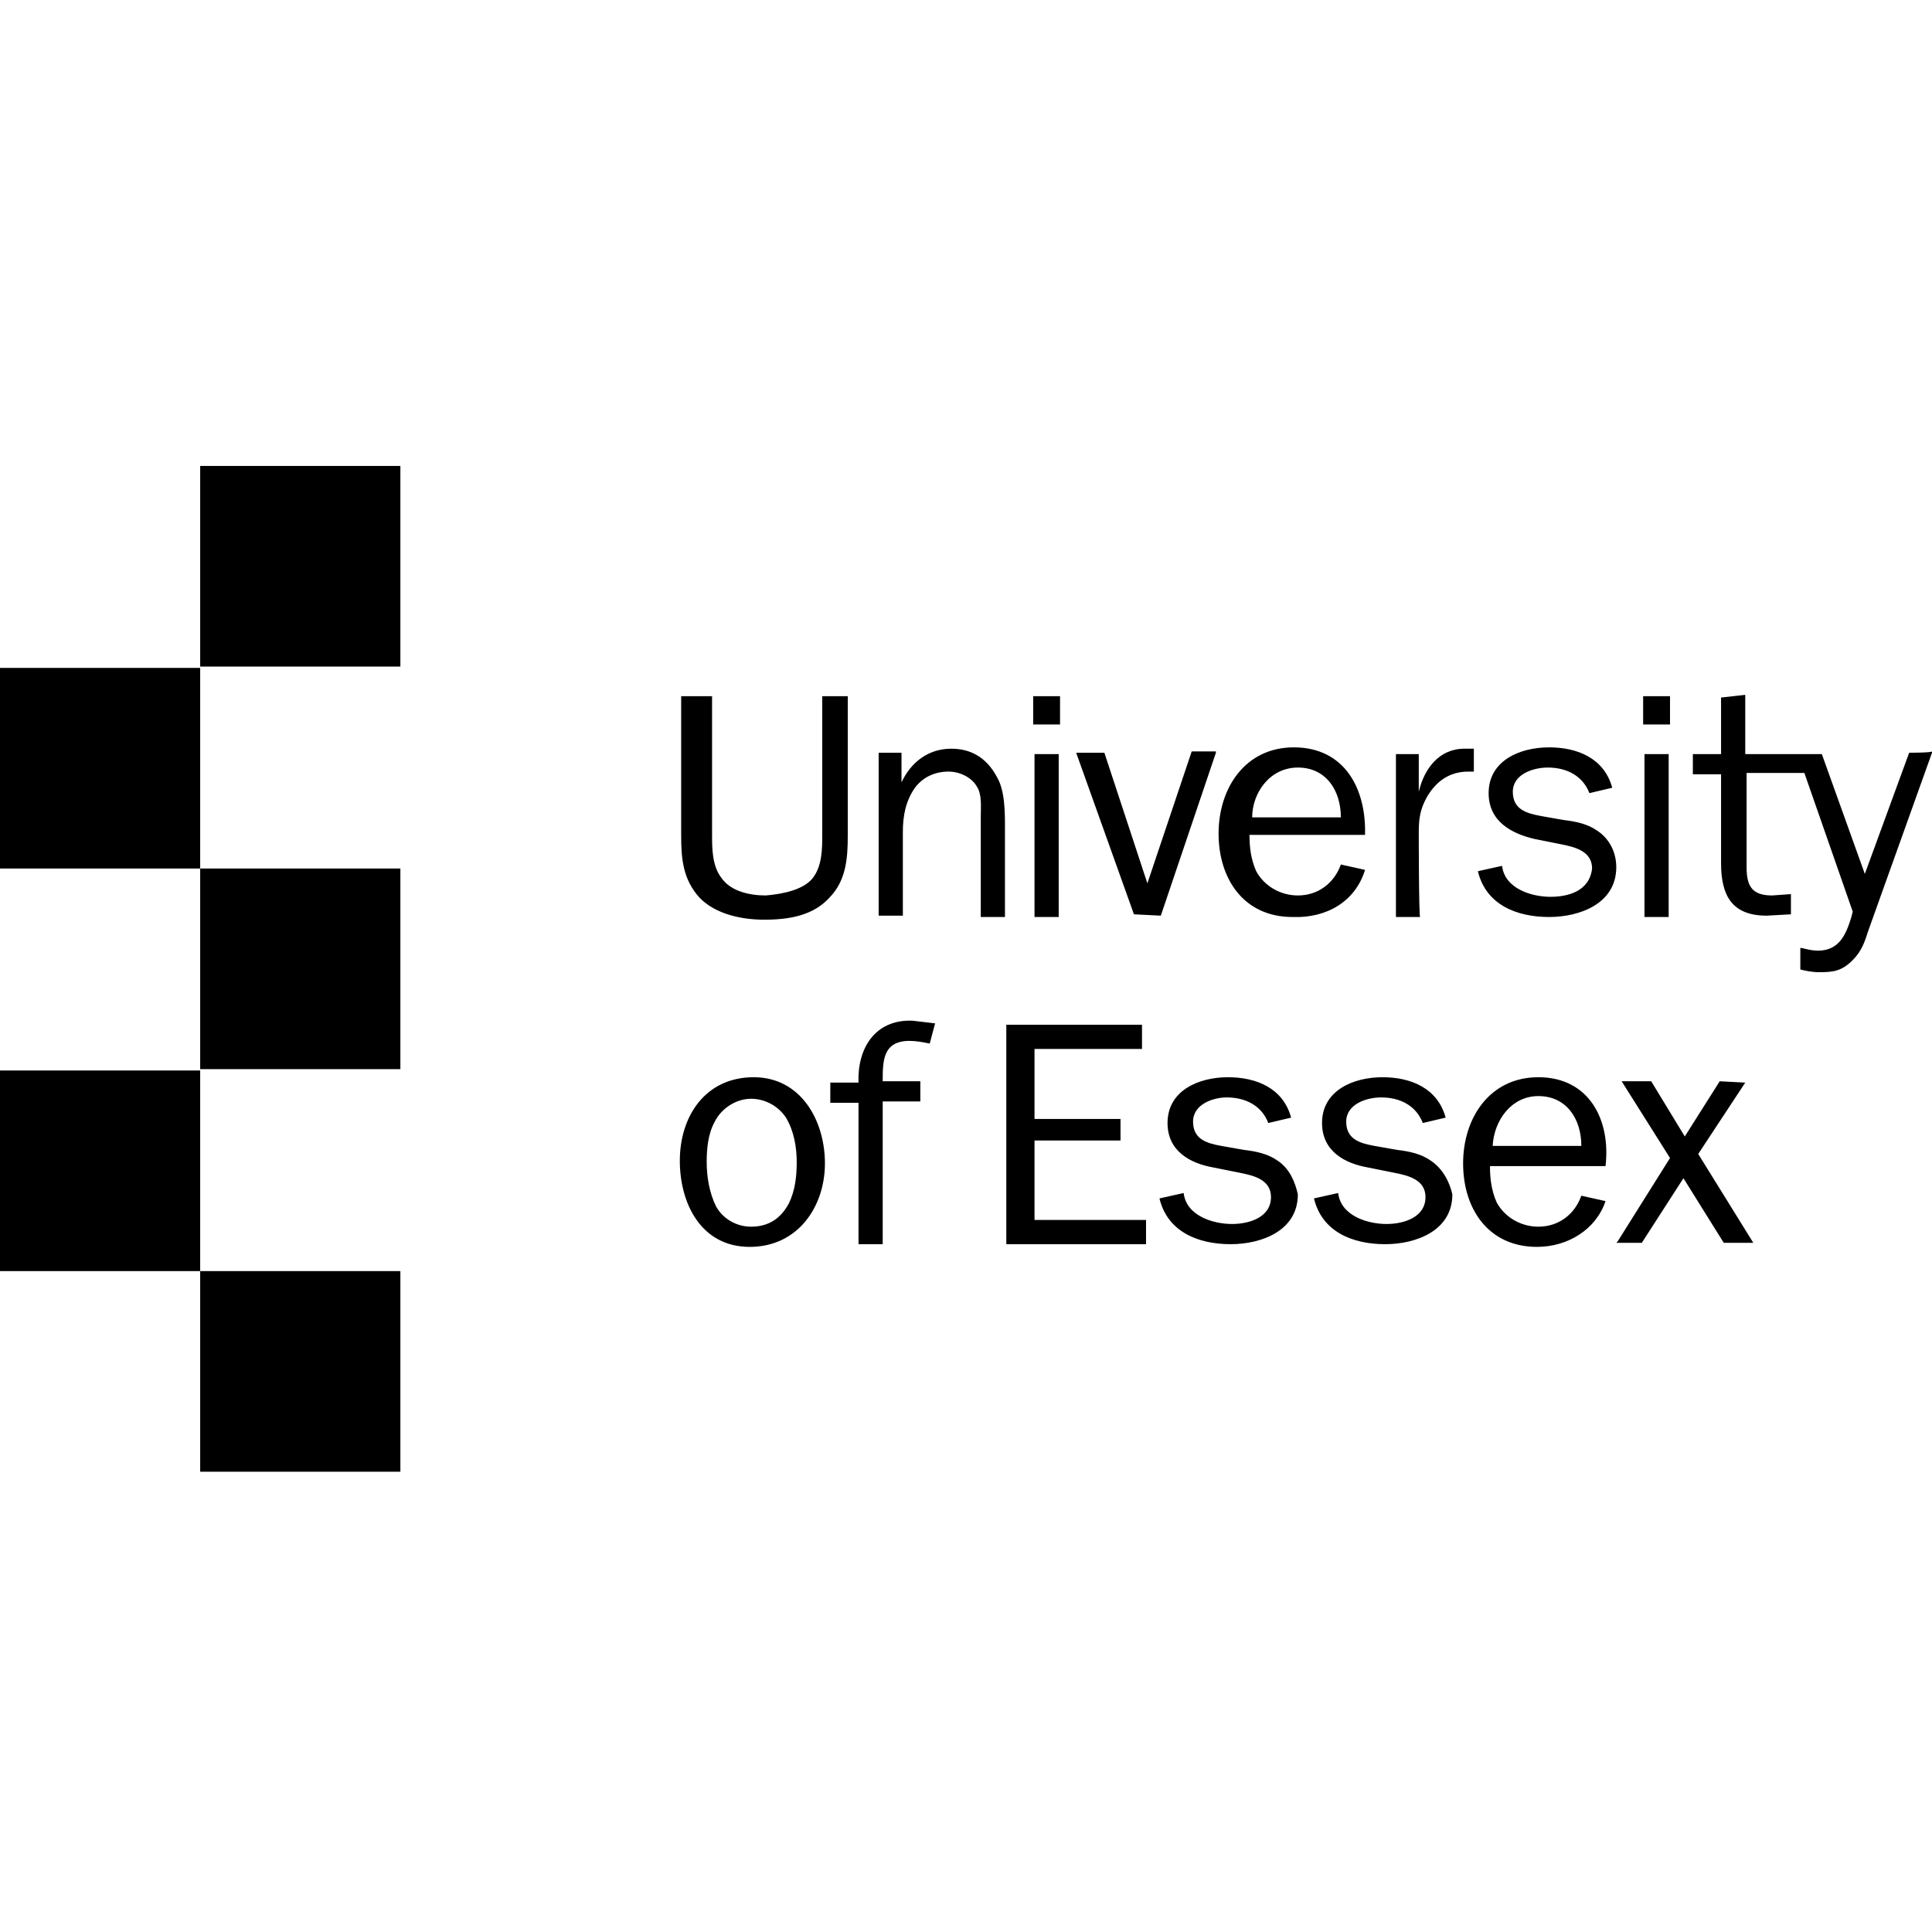<?xml version="1.0" encoding="utf-8"?>
<svg xmlns="http://www.w3.org/2000/svg" xmlns:xlink="http://www.w3.org/1999/xlink" width="340px" height="340px" viewBox="0 0 340 340" version="1.1">
    <title>university__university-of-essex--logo 2</title>
    <g id="university__university-of-essex--logo" stroke="none" stroke-width="1" fill="none" fill-rule="evenodd">
        <path d="M35.229,82 L70.459,82 L70.459,117.305 L35.229,117.305 Z M2.84217094e-14,117.542 L35.229,117.542 L35.229,152.847 L2.84217094e-14,152.847 Z M35.229,152.847 L70.459,152.847 L70.459,188.153 L35.229,188.153 Z M70.459,223.695 L70.459,259 L35.229,259 L35.229,223.695 L70.459,223.695 Z M35.229,188.39 L35.229,223.695 L2.84217094e-14,223.695 L2.84217094e-14,188.39 L35.229,188.39 Z M167.399,131.759 C163.38,131.759 160.306,134.129 158.651,137.683 L158.651,137.683 L158.651,132.47 L154.631,132.47 L154.631,161.141 L158.887,161.141 L158.887,146.45 C158.887,143.606 159.36,141 161.015,138.631 C162.434,136.735 164.562,135.787 166.926,135.787 C168.818,135.787 170.946,136.735 171.892,138.394 C172.837,139.815 172.601,141.948 172.601,143.606 L172.601,161.378 L176.857,161.378 L176.857,145.739 C176.857,142.896 176.857,139.104 175.438,136.735 C173.547,133.181 170.709,131.759 167.399,131.759 Z M186.314,160.904 L186.314,132.707 L182.058,132.707 L182.058,161.378 L186.314,161.378 L186.314,160.904 Z M186.551,122.518 L181.822,122.518 L181.822,127.494 L186.551,127.494 L186.551,122.518 Z M249.68,146.45 C249.68,144.08 249.917,142.422 251.099,140.289 C252.754,137.446 255.118,135.787 258.428,135.787 L259.374,135.787 L259.374,131.759 L257.719,131.759 C253.227,131.759 250.626,135.313 249.68,139.341 L249.68,139.341 L249.68,132.707 L245.661,132.707 L245.661,161.378 L249.917,161.378 C249.68,161.141 249.68,146.45 249.68,146.45 Z M272.851,157.823 C269.541,157.823 264.812,156.402 264.339,152.373 L260.083,153.321 C261.502,159.245 266.94,161.378 272.615,161.378 C278.053,161.378 284.437,159.008 284.437,152.61 C284.437,150.004 283.255,147.635 281.127,146.213 C279.471,145.028 277.344,144.554 275.216,144.317 L271.196,143.606 C268.595,143.133 266.231,142.422 266.231,139.341 C266.231,136.261 269.777,135.076 272.378,135.076 C275.688,135.076 278.526,136.498 279.708,139.578 L283.727,138.631 C282.309,133.418 277.58,131.522 272.615,131.522 C267.413,131.522 261.975,133.892 261.975,139.578 C261.975,144.554 265.994,146.687 270.014,147.635 L274.743,148.582 C277.107,149.056 280.181,149.767 280.181,152.847 C279.708,156.876 275.925,157.823 272.851,157.823 Z M293.658,160.904 L293.658,132.707 L289.402,132.707 L289.402,161.378 L293.658,161.378 L293.658,160.904 Z M293.894,122.518 L289.166,122.518 L289.166,127.494 L293.894,127.494 L293.894,122.518 Z M151.085,190.522 L146.12,190.522 L146.12,194.076 L151.085,194.076 L151.085,218.956 L155.341,218.956 L155.341,193.839 L161.961,193.839 L161.961,190.285 L155.341,190.285 C155.341,186.731 155.341,183.177 160.07,183.177 C161.252,183.177 162.434,183.414 163.616,183.651 L164.562,180.096 L160.542,179.622 C153.922,179.386 150.848,184.598 151.085,190.522 Z M182.058,200.711 L197.191,200.711 L197.191,196.92 L182.058,196.92 L182.058,184.598 L200.974,184.598 L200.974,180.333 L177.093,180.333 L177.093,218.956 L201.683,218.956 L201.683,214.691 L182.058,214.691 L182.058,200.711 L182.058,200.711 Z M224.854,204.265 C223.199,203.08 221.071,202.606 218.943,202.369 L214.924,201.659 C212.323,201.185 209.958,200.474 209.958,197.394 C209.958,194.313 213.505,193.129 215.869,193.129 C219.179,193.129 222.017,194.55 223.199,197.631 L227.218,196.683 C225.8,191.47 221.071,189.574 216.106,189.574 C210.904,189.574 205.466,191.944 205.466,197.631 C205.466,202.606 209.485,204.739 213.505,205.45 L218.234,206.398 C220.598,206.871 223.672,207.582 223.672,210.663 C223.672,214.217 219.889,215.402 216.815,215.402 C213.505,215.402 208.776,213.98 208.303,209.952 L204.047,210.9 C205.466,216.823 210.904,218.956 216.579,218.956 C222.017,218.956 228.401,216.586 228.401,210.189 C227.928,208.056 226.982,205.687 224.854,204.265 Z M251.808,204.265 C250.153,203.08 248.025,202.606 245.897,202.369 L241.878,201.659 C239.277,201.185 236.912,200.474 236.912,197.394 C236.912,194.313 240.459,193.129 243.06,193.129 C246.37,193.129 249.207,194.55 250.389,197.631 L254.409,196.683 C252.99,191.47 248.261,189.574 243.296,189.574 C238.095,189.574 232.656,191.944 232.656,197.631 C232.656,202.606 236.676,204.739 240.695,205.45 L245.424,206.398 C247.789,206.871 250.862,207.582 250.862,210.663 C250.862,214.217 247.079,215.402 244.006,215.402 C240.695,215.402 235.967,213.98 235.494,209.952 L231.238,210.9 C232.656,216.823 238.095,218.956 243.769,218.956 C249.207,218.956 255.591,216.586 255.591,210.189 C255.118,208.056 253.936,205.687 251.808,204.265 Z M270.723,189.574 C262.211,189.574 257.483,196.683 257.483,204.739 C257.483,212.795 261.975,219.43 270.487,219.43 C275.925,219.43 280.89,216.349 282.545,211.373 L278.289,210.426 C277.107,213.743 274.27,215.876 270.723,215.876 C267.65,215.876 264.812,214.217 263.394,211.61 C262.448,209.478 262.211,207.345 262.211,205.213 L282.545,205.213 C283.491,197.157 279.708,189.574 270.723,189.574 Z M262.684,201.659 C262.921,197.157 265.994,192.892 270.723,192.892 C275.688,192.892 278.289,196.92 278.289,201.659 L262.684,201.659 Z M240.223,153.084 L235.967,152.137 C234.784,155.454 231.947,157.586 228.401,157.586 C225.327,157.586 222.49,155.928 221.071,153.321 C220.125,151.189 219.889,149.056 219.889,146.924 L240.223,146.924 C240.459,138.867 236.676,131.522 227.691,131.522 C219.179,131.522 214.451,138.631 214.451,146.687 C214.451,154.743 218.943,161.378 227.455,161.378 C233.602,161.614 238.567,158.534 240.223,153.084 Z M228.401,135.076 C233.366,135.076 235.967,139.104 235.967,143.843 L220.362,143.843 C220.362,139.578 223.435,135.076 228.401,135.076 Z M132.643,189.574 C124.131,189.574 119.638,196.446 119.638,204.265 C119.638,211.847 123.421,219.43 131.933,219.43 C140.445,219.43 145.174,212.321 145.174,204.739 C145.174,197.157 140.918,189.574 132.643,189.574 Z M138.79,211.847 C137.371,214.454 135.243,215.876 132.17,215.876 C129.569,215.876 127.204,214.454 126.022,212.321 C124.84,209.952 124.367,207.108 124.367,204.502 C124.367,202.133 124.604,199.526 125.786,197.394 C126.968,195.024 129.569,193.365 132.17,193.365 C134.534,193.365 136.898,194.55 138.317,196.683 C139.736,199.052 140.209,201.896 140.209,204.502 C140.209,206.871 139.972,209.478 138.79,211.847 Z M149.43,122.518 L144.701,122.518 L144.701,146.924 C144.701,149.293 144.701,152.373 143.046,154.506 C141.391,156.639 137.608,157.349 134.771,157.586 C131.933,157.586 128.623,156.876 126.968,154.506 C125.313,152.373 125.313,149.293 125.313,146.924 L125.313,122.518 L119.875,122.518 L119.875,146.924 C119.875,150.952 120.111,154.743 123.185,158.06 C126.022,160.904 130.515,161.851 134.534,161.851 L134.534,161.851 C138.79,161.851 143.046,161.141 145.883,158.06 C148.957,154.98 149.193,150.952 149.193,146.924 L149.193,122.518 L149.43,122.518 Z M307.135,190.522 L307.135,190.522 L302.643,190.285 L302.643,190.285 L296.495,200 L290.584,190.285 L285.382,190.285 L293.894,203.791 L284.673,218.482 L284.437,218.719 L288.929,218.719 L288.929,218.719 L296.259,207.345 L303.352,218.719 L308.554,218.719 L298.86,203.08 L307.135,190.522 Z M204.284,161.141 L213.978,132.47 L213.978,132.233 L209.722,132.233 L209.722,132.233 L201.919,155.454 L194.353,132.47 L189.388,132.47 L199.555,160.904 L204.284,161.141 Z M335.981,132.47 L335.981,132.47 L328.178,153.795 L320.612,132.707 L307.135,132.707 L307.135,122.281 L302.879,122.755 L302.879,132.707 L297.914,132.707 L297.914,136.261 L302.879,136.261 L302.879,151.9 C302.879,157.586 304.771,161.141 310.918,161.141 L315.174,160.904 L315.174,157.349 L311.864,157.586 C308.317,157.586 307.371,155.928 307.371,152.61 L307.371,136.024 L317.538,136.024 L317.538,136.024 L326.05,160.43 L325.814,161.378 C324.868,164.458 323.686,167.301 319.903,167.301 C318.957,167.301 318.011,167.064 317.065,166.827 L316.829,166.827 L316.829,170.618 L316.829,170.618 C317.775,170.855 318.957,171.092 320.139,171.092 C322.74,171.092 324.159,170.855 326.05,168.96 C327.705,167.301 328.178,165.643 328.887,163.51 L340,132.47 L340,132.233 C340,132.47 335.981,132.47 335.981,132.47 Z" id="Combined-Shape" fill="#000000" fill-rule="nonzero"/>
    </g>
</svg>